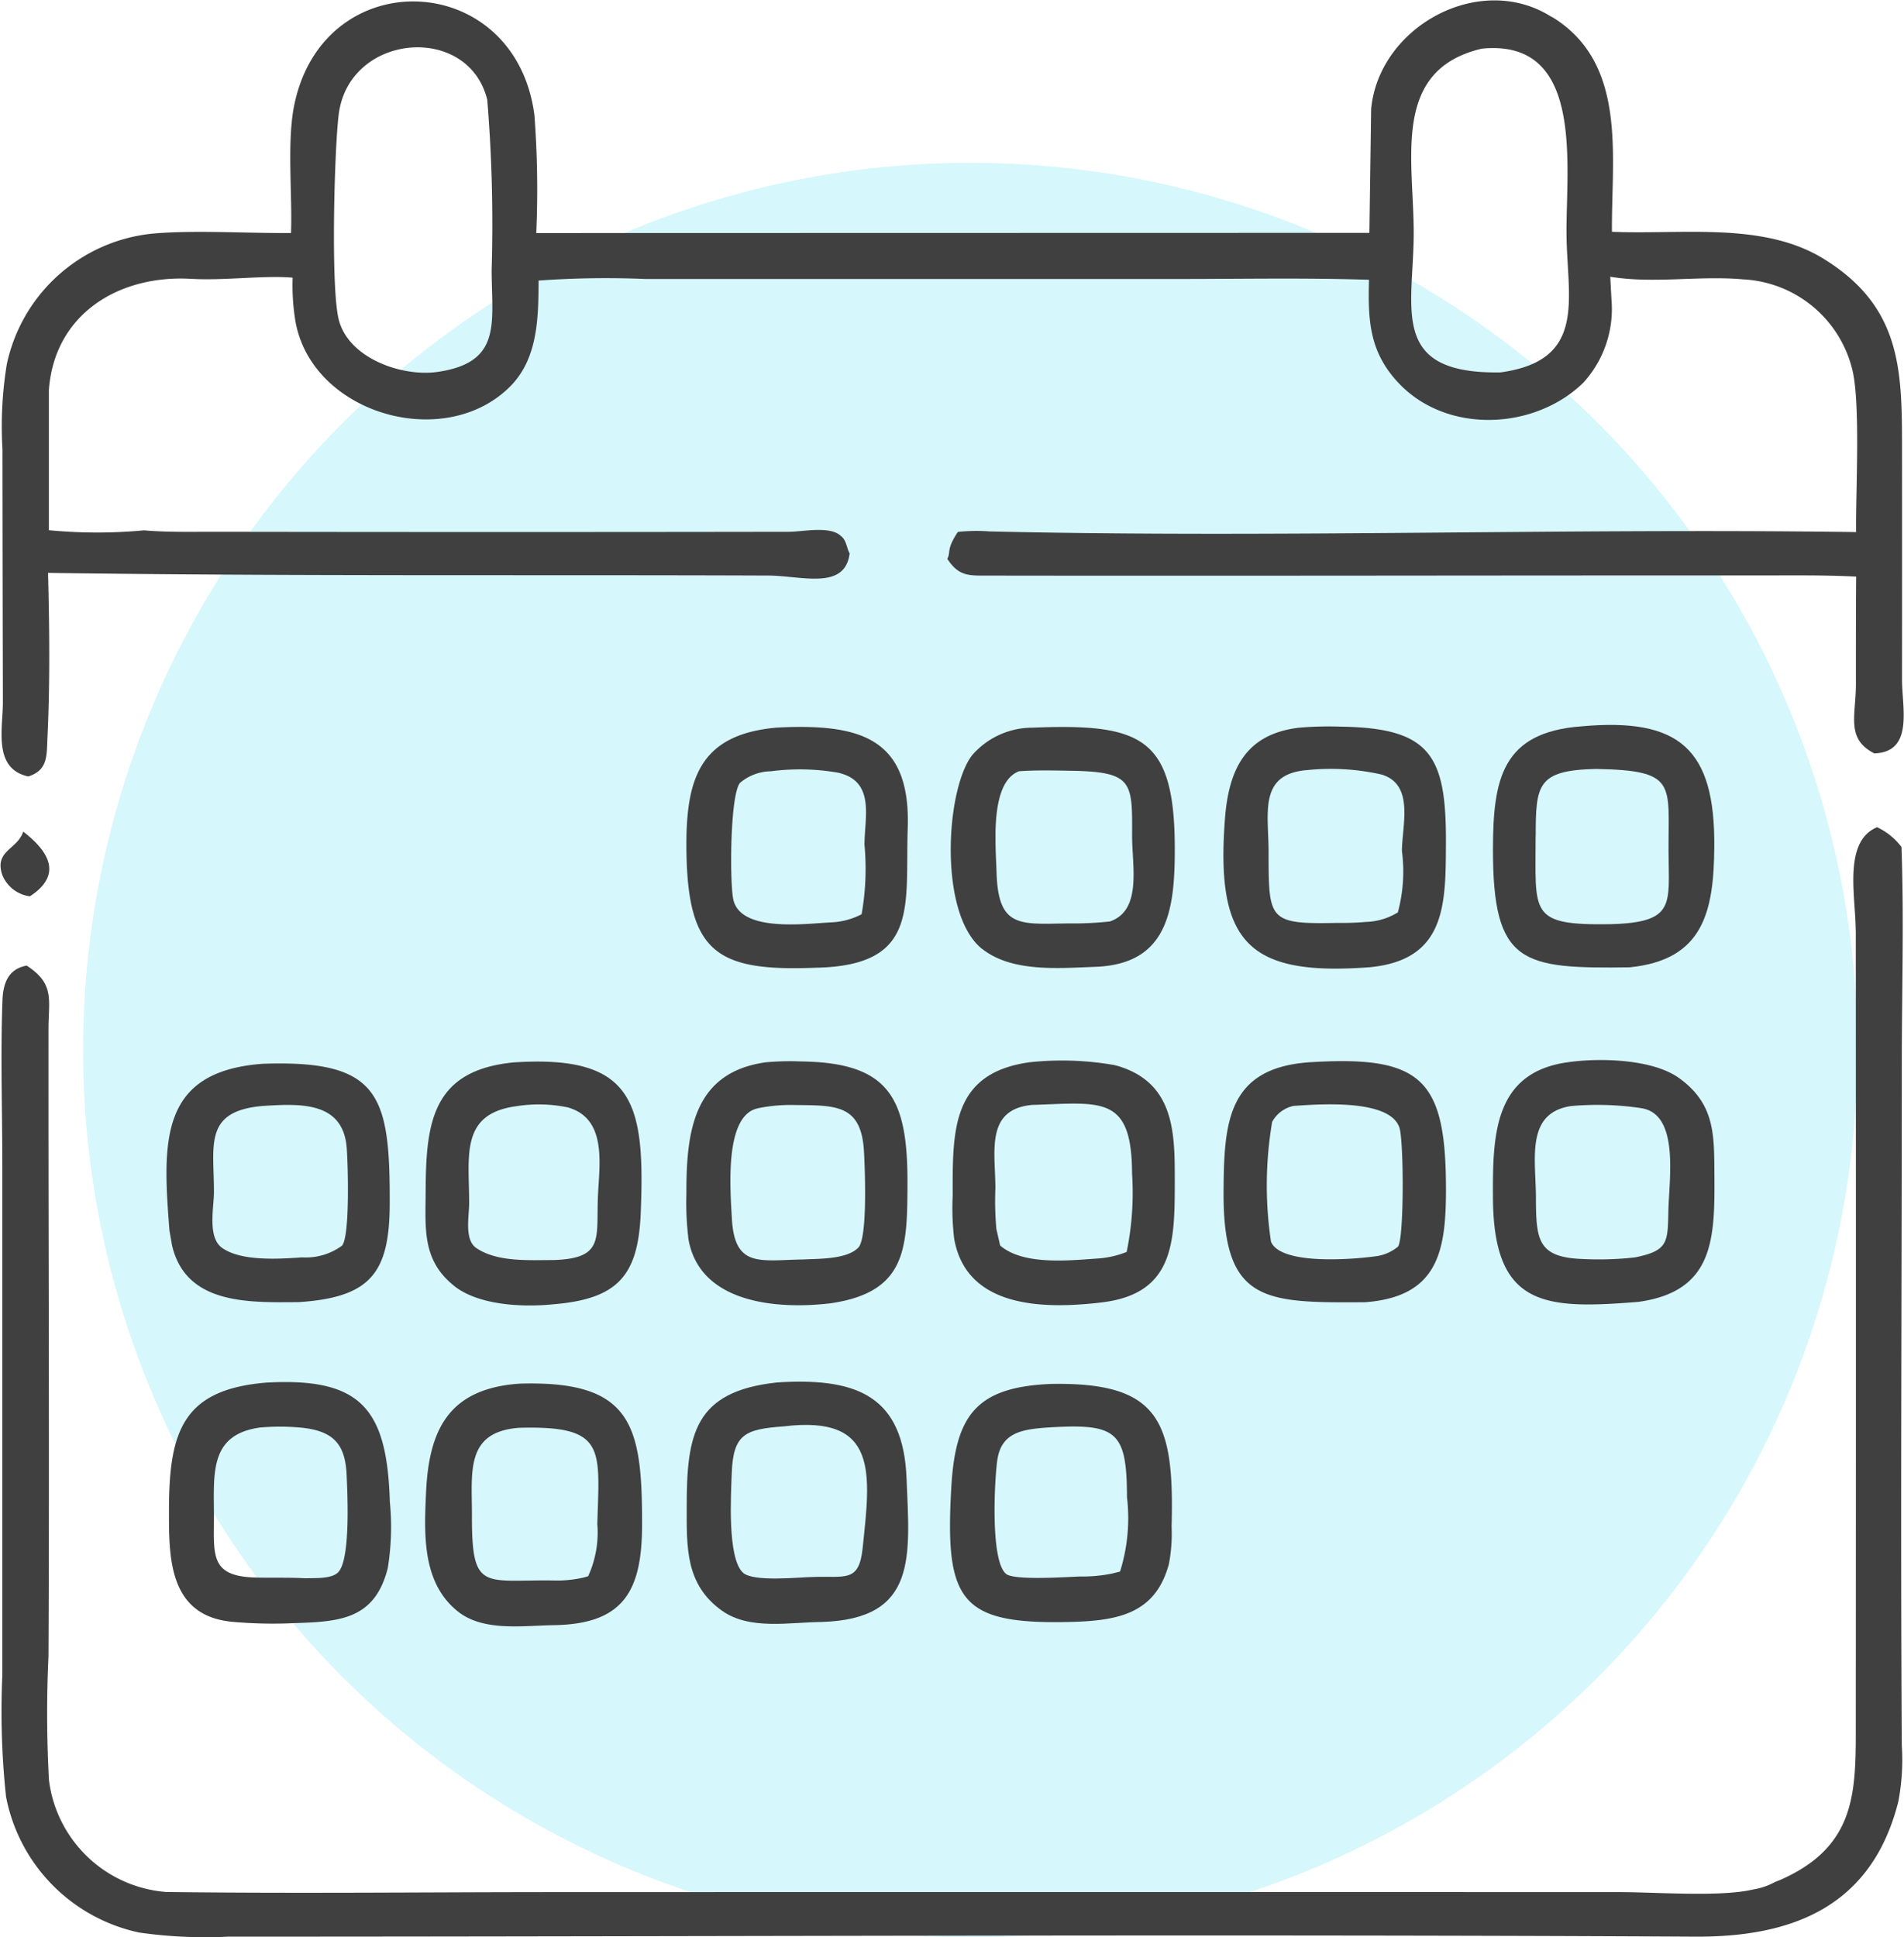 <svg xmlns="http://www.w3.org/2000/svg" xmlns:xlink="http://www.w3.org/1999/xlink" width="98.078" height="99.782" viewBox="0 0 98.078 99.782">
  <defs>
    <clipPath id="clip-path">
      <rect id="Rectangle_55" data-name="Rectangle 55" width="98.079" height="99.782" fill="#404040"/>
    </clipPath>
  </defs>
  <g id="Groupe_508" data-name="Groupe 508" transform="translate(-1366.486 -2157)">
    <circle id="Ellipse_4" data-name="Ellipse 4" cx="45.698" cy="45.698" r="45.698" transform="translate(1370.768 2165.386)" fill="#3dd9f2" opacity="0.208"/>
    <g id="Groupe_60" data-name="Groupe 60" transform="translate(1366.486 2157)">
      <g id="Groupe_59" data-name="Groupe 59" clip-path="url(#clip-path)">
        <path id="Tracé_86" data-name="Tracé 86" d="M1.28,171.647l-.04.1c-.346.826-1.46.923-1.033,2.145a1.783,1.783,0,0,0,1.415,1.084c1.709-1.113.975-2.315-.342-3.333" transform="translate(-0.083 -128.811)" fill="#404040"/>
        <path id="Tracé_87" data-name="Tracé 87" d="M95.845,176.042q.012,20.382,0,40.763c0,3.564.079,6.409-3.928,8.156l-.229.088a3.392,3.392,0,0,1-1.082.379l-.126.027c-1.684.371-4.911.12-6.806.119q-27.28-.009-54.559,0c-6.76,0-13.528.077-20.287-.006a6.6,6.6,0,0,1-6.056-5.761,62.733,62.733,0,0,1-.025-6.383c.054-10.763-.009-21.527,0-32.29,0-1.521.339-2.331-1.123-3.281-.948.171-1.212.911-1.246,1.772-.108,2.806-.008,5.648-.009,8.458q0,13.164,0,26.329a41.6,41.6,0,0,0,.191,6.243,8.865,8.865,0,0,0,6.86,7,23.907,23.907,0,0,0,4.589.212c25.185,0,50.377-.136,75.562,0,5,.027,9.094-1.531,10.463-6.949a11.4,11.4,0,0,0,.181-2.895c-.073-11.694,0-23.392,0-35.086,0-3.72.117-7.477-.016-11.193l-.036-.045a3.324,3.324,0,0,0-1.223-.973c-1.763.736-1.1,3.591-1.1,5.316" transform="translate(-0.25 -128.12)" fill="#404040"/>
        <path id="Tracé_88" data-name="Tracé 88" d="M2.692,38c.133-2.8.1-5.648.029-8.445,12.4.177,24.707.089,37.1.137,1.711.006,3.947.781,4.191-1.138-.156-.288-.157-.64-.409-.867l-.058-.049c-.571-.516-1.954-.2-2.658-.2q-14.8.024-29.6,0c-1.208,0-2.419.029-3.623-.075a25.867,25.867,0,0,1-4.9-.007l0-7.223c.291-3.948,3.644-5.933,7.312-5.724,1.735.1,3.732-.187,5.245-.06a11.166,11.166,0,0,0,.159,2.333c.917,4.728,7.72,6.637,11.06,3.255,1.424-1.441,1.441-3.552,1.449-5.438a48.042,48.042,0,0,1,5.5-.082q13.683,0,27.366,0c3.3,0,6.614-.067,9.911.041-.06,2.11.019,3.74,1.549,5.344,2.475,2.6,6.976,2.409,9.494-.046a5.638,5.638,0,0,0,1.446-4.289l-.062-1.165c2.244.368,4.572-.067,6.825.133a6.11,6.11,0,0,1,5.64,4.638c.437,1.747.171,6.377.2,8.38-14.873-.209-29.752.31-44.625-.033a8.919,8.919,0,0,0-1.645.025c-.611.918-.35,1.02-.545,1.386.6.913,1.113.861,2.108.863,13.225.02,26.451-.014,39.677-.007,1.677,0,3.357-.026,5.032.059-.013,1.846-.014,3.692-.013,5.538,0,1.625-.53,2.815.948,3.568,2.041-.068,1.426-2.352,1.427-3.807q.006-6.025,0-12.051c0-3.988-.086-7.192-4.058-9.628-3.116-1.911-7.338-1.224-10.885-1.381-.03-3.9.8-8.637-3.024-11.026L80.141.9c-3.692-2.32-8.859.519-9.265,4.756l-.09,6.386-42.917.01a50.883,50.883,0,0,0-.095-6.079c-.978-7.49-10.819-7.912-12.362-.555-.4,1.884-.1,4.649-.176,6.631-2.189.023-5.141-.17-7.241.043a8.55,8.55,0,0,0-7.4,6.724,19.824,19.824,0,0,0-.223,4.355Q.379,29.689.395,36.21c0,1.369-.522,3.433,1.31,3.829,1.023-.33.941-1.07.987-2.036M76.569,2.555c5.356-.539,4.325,6.114,4.371,9.637.042,3.281,1.046,6.422-3.393,7.036-5.629.1-4.548-3.116-4.481-6.872.069-3.9-1.281-8.665,3.5-9.8M17.7,5.89c.568-4.142,6.672-4.658,7.646-.7a78.53,78.53,0,0,1,.225,8.753c0,2.693.57,4.762-2.754,5.256-1.833.279-4.594-.679-5.116-2.666-.436-1.665-.222-9.045,0-10.648" transform="translate(-0.246 -0.048)" fill="#404040"/>
        <path id="Tracé_89" data-name="Tracé 89" d="M92.625,285.542l-.154.01c-3.5.3-4.521,2.365-4.667,5.587-.1,2.15-.217,4.662,1.645,6.14,1.317,1.045,3.362.722,4.954.7,3.544-.059,4.521-1.722,4.528-5.138.011-5.145-.488-7.477-6.306-7.3m4,7.22a5.413,5.413,0,0,1-.472,2.7l-.24.068a6.192,6.192,0,0,1-1.6.149c-3.556-.042-4.157.572-4.146-3.336.006-2.249-.361-4.322,2.439-4.528,4.488-.122,4.128,1.056,4.02,4.95" transform="translate(-65.857 -214.276)" fill="#404040"/>
        <path id="Tracé_90" data-name="Tracé 90" d="M89.276,230.644c1.263,1.007,3.538,1.111,5.117.95,3.342-.274,4.366-1.5,4.5-4.684.23-5.687-.318-8.183-6.548-7.773-4.175.409-4.518,3.056-4.53,6.639-.006,1.9-.2,3.538,1.465,4.868M92.5,221.39a7.284,7.284,0,0,1,2.666.07l.1.034c1.909.643,1.486,2.983,1.422,4.566-.087,2.153.327,3.169-2.278,3.256-1.245,0-2.9.117-3.985-.618-.628-.425-.372-1.637-.37-2.287.009-2.427-.5-4.636,2.45-5.021" transform="translate(-65.889 -164.417)" fill="#404040"/>
        <path id="Tracé_91" data-name="Tracé 91" d="M201.32,285.614c-3.889.153-4.949,1.623-5.162,5.34-.339,5.915.474,7.071,6.257,6.916,2.277-.072,4.2-.405,4.915-2.847l.031-.1a8.326,8.326,0,0,0,.146-1.952c.146-5.431-.6-7.452-6.187-7.357m3.526,9.666-.4.1a7.607,7.607,0,0,1-1.659.152c-.7.026-3.372.212-3.8-.129-.84-.662-.594-4.945-.458-5.869.2-1.377,1.21-1.566,2.447-1.665,3.687-.242,4.223.111,4.233,3.579a9.2,9.2,0,0,1-.359,3.835" transform="translate(-147.156 -214.335)" fill="#404040"/>
        <path id="Tracé_92" data-name="Tracé 92" d="M34.655,228.852c.72,3.078,4,2.936,6.513,2.923,3.7-.242,4.691-1.487,4.7-5.072.017-5.613-.518-7.413-6.533-7.205-5.334.386-5.175,3.989-4.813,8.585Zm4.542-7.169.1-.011c1.923-.12,4.158-.262,4.355,2.145.062.756.18,4.6-.246,5.052a3.157,3.157,0,0,1-2.057.6c-1.175.081-3.113.214-4.108-.484-.772-.542-.432-2.064-.428-2.847.012-2.386-.551-4.153,2.385-4.456" transform="translate(-25.793 -164.708)" fill="#404040"/>
        <path id="Tracé_93" data-name="Tracé 93" d="M146.7,285.177l-.332.021c-4.235.463-4.635,2.656-4.629,6.428,0,2.068-.072,3.972,1.806,5.318,1.43,1.025,3.49.6,5.146.588,4.953-.155,4.533-3.358,4.371-7.412-.167-4.164-2.49-5.133-6.362-4.943m4.1,8.561c-.189,1.788-.9,1.411-2.581,1.477-.709.011-3.045.268-3.58-.22-.822-.75-.617-4.074-.582-5.093.069-2.039.673-2.3,2.678-2.444,4.9-.6,4.473,2.414,4.065,6.28" transform="translate(-106.365 -213.992)" fill="#404040"/>
        <path id="Tracé_94" data-name="Tracé 94" d="M141.772,228.125c.537,3.4,4.611,3.7,7.344,3.373,3.9-.577,3.938-2.814,3.95-6.148.016-4.389-.9-6.241-5.443-6.306a13.891,13.891,0,0,0-1.854.043c-3.75.52-4.1,3.6-4.091,6.8a14.975,14.975,0,0,0,.1,2.238m3.531-6.657.109-.026a8.366,8.366,0,0,1,1.819-.156c2.108.027,3.446-.062,3.588,2.379.045.772.2,4.44-.285,4.959-.575.612-2.028.577-2.833.617-2.226.033-3.547.461-3.686-2.11-.078-1.439-.4-5.24,1.288-5.663" transform="translate(-106.321 -164.373)" fill="#404040"/>
        <path id="Tracé_95" data-name="Tracé 95" d="M315.206,162.1c3.81-.384,4.331-2.884,4.357-6.217.039-5.038-1.8-6.649-6.839-6.195-4.081.3-4.556,2.693-4.562,6.3-.01,5.975,1.491,6.186,7.045,6.112m-4.843-6.762c0-2.65.086-3.385,3.1-3.456,4.208.075,3.727.762,3.742,4.235.012,2.744.379,3.671-2.993,3.762-4.242.067-3.846-.564-3.854-4.54" transform="translate(-231.257 -112.278)" fill="#404040"/>
        <path id="Tracé_96" data-name="Tracé 96" d="M39.935,285.26c-4.355.343-5.054,2.514-5.059,6.568,0,2.305-.054,5.321,3.056,5.731l.124.017a23.563,23.563,0,0,0,3.277.075c2.3-.072,4.093-.187,4.779-2.705l.033-.12a13.161,13.161,0,0,0,.108-3.423c-.142-4.789-1.477-6.4-6.318-6.142m3.65,9.78c-.355.343-1.216.282-1.693.3-.867-.052-1.721-.014-2.587-.04-2.378-.068-2.1-1.221-2.113-3.267-.01-2.165-.2-4.1,2.375-4.458a11.788,11.788,0,0,1,2.247.019l.12.018c1.505.213,2.029.929,2.094,2.418.041.925.211,4.375-.443,5.007" transform="translate(-26.172 -214.052)" fill="#404040"/>
        <path id="Tracé_97" data-name="Tracé 97" d="M205.491,171.895c0,.18,0,.358,0,.533Z" transform="translate(-154.207 -128.997)" fill="#404040"/>
        <path id="Tracé_98" data-name="Tracé 98" d="M197.849,161.457c1.545,1.239,4,1,5.873.934,3.6-.144,4.037-2.779,4.062-5.771.051-6-1.562-6.778-7.319-6.546a4.125,4.125,0,0,0-3.093,1.388c-1.381,1.7-1.786,8.179.477,10m.7-5.964c.023-1.362.245-2.812,1.214-3.179.874-.063,1.762-.04,2.638-.026,3.213.052,3.2.549,3.185,3.313-.011,1.557.536,3.878-1.147,4.451a17.993,17.993,0,0,1-2.152.1c-2.49.034-3.6.243-3.683-2.629-.012-.386-.045-.916-.053-1.493,0-.174,0-.353,0-.533" transform="translate(-147.27 -112.596)" fill="#404040"/>
        <path id="Tracé_99" data-name="Tracé 99" d="M148.41,162.43c5.309-.125,4.537-3.211,4.674-7.191.158-4.585-2.391-5.348-6.432-5.191l-.346.019c-3.989.364-4.661,2.692-4.621,6.308.061,5.354,1.619,6.261,6.725,6.054m-3.969-9.516a2.526,2.526,0,0,1,1.6-.6,11.435,11.435,0,0,1,3.5.081l.116.035c1.738.5,1.2,2.3,1.2,3.665a13.411,13.411,0,0,1-.148,3.583,3.724,3.724,0,0,1-1.578.419c-1.306.066-4.7.534-5.039-1.214-.177-.913-.164-5.325.352-5.973" transform="translate(-106.326 -112.589)" fill="#404040"/>
        <path id="Tracé_100" data-name="Tracé 100" d="M260.157,162.325c3.85-.411,3.822-3.258,3.835-6.4.018-4.478-.783-5.908-5.376-5.981a17.778,17.778,0,0,0-2.179.052c-2.763.323-3.634,2.139-3.828,4.694-.487,6.414,1.212,8.129,7.547,7.637m-3.333-10.144a11.821,11.821,0,0,1,3.864.229c1.7.523,1.038,2.633,1.039,3.943a8.1,8.1,0,0,1-.21,3.154,3.31,3.31,0,0,1-1.654.492,14.064,14.064,0,0,1-1.46.05c-3.58.077-3.538-.145-3.546-3.685,0-1.972-.529-3.975,1.966-4.184" transform="translate(-189.51 -112.517)" fill="#404040"/>
        <path id="Tracé_101" data-name="Tracé 101" d="M317.742,219.705c-1.358-.976-4.074-1.054-5.754-.809-3.8.539-3.844,3.776-3.831,6.961.024,5.668,2.681,5.762,7.494,5.377,3.9-.545,3.938-3.241,3.914-6.573-.015-2.039.029-3.625-1.823-4.956m-.549,6.863c-.033,1.6-.013,2.031-1.711,2.373a16.367,16.367,0,0,1-2.652.087c-2.38-.075-2.452-.973-2.459-3.188-.007-1.974-.541-4.328,1.8-4.691a15.268,15.268,0,0,1,3.523.092l.112.018c1.97.308,1.421,3.659,1.387,5.308" transform="translate(-231.253 -164.181)" fill="#404040"/>
        <path id="Tracé_102" data-name="Tracé 102" d="M256.89,219.072c-4.152.328-4.312,3.143-4.334,6.648-.036,5.751,2.125,5.733,7.278,5.705,3.732-.276,4.173-2.573,4.178-5.743.009-5.8-1.246-6.991-7.122-6.611m4.651,9.489a2.222,2.222,0,0,1-1.175.5c-1.16.161-4.869.462-5.368-.756a19.571,19.571,0,0,1,.06-6.169,1.647,1.647,0,0,1,1.095-.821c1.244-.083,4.954-.389,5.461,1.116.229.681.245,5.717-.073,6.132" transform="translate(-189.528 -164.353)" fill="#404040"/>
        <path id="Tracé_103" data-name="Tracé 103" d="M205.079,219.175l-.11-.033a15.65,15.65,0,0,0-4.4-.145c-4.016.563-3.949,3.523-3.944,6.864a13.424,13.424,0,0,0,.073,2.2c.612,3.6,4.6,3.649,7.508,3.314,3.776-.41,3.858-3,3.858-6.145,0-2.46.068-5.181-2.986-6.059m.51,9.592a4.89,4.89,0,0,1-1.554.343l-.089.007c-1.439.1-3.715.324-4.876-.68l-.194-.848a16.151,16.151,0,0,1-.051-2.1c0-1.883-.534-4.075,1.9-4.294,3.541-.109,5.126-.532,5.14,3.527a15.091,15.091,0,0,1-.278,4.044" transform="translate(-147.55 -164.283)" fill="#404040"/>
      </g>
    </g>
  </g>
</svg>
